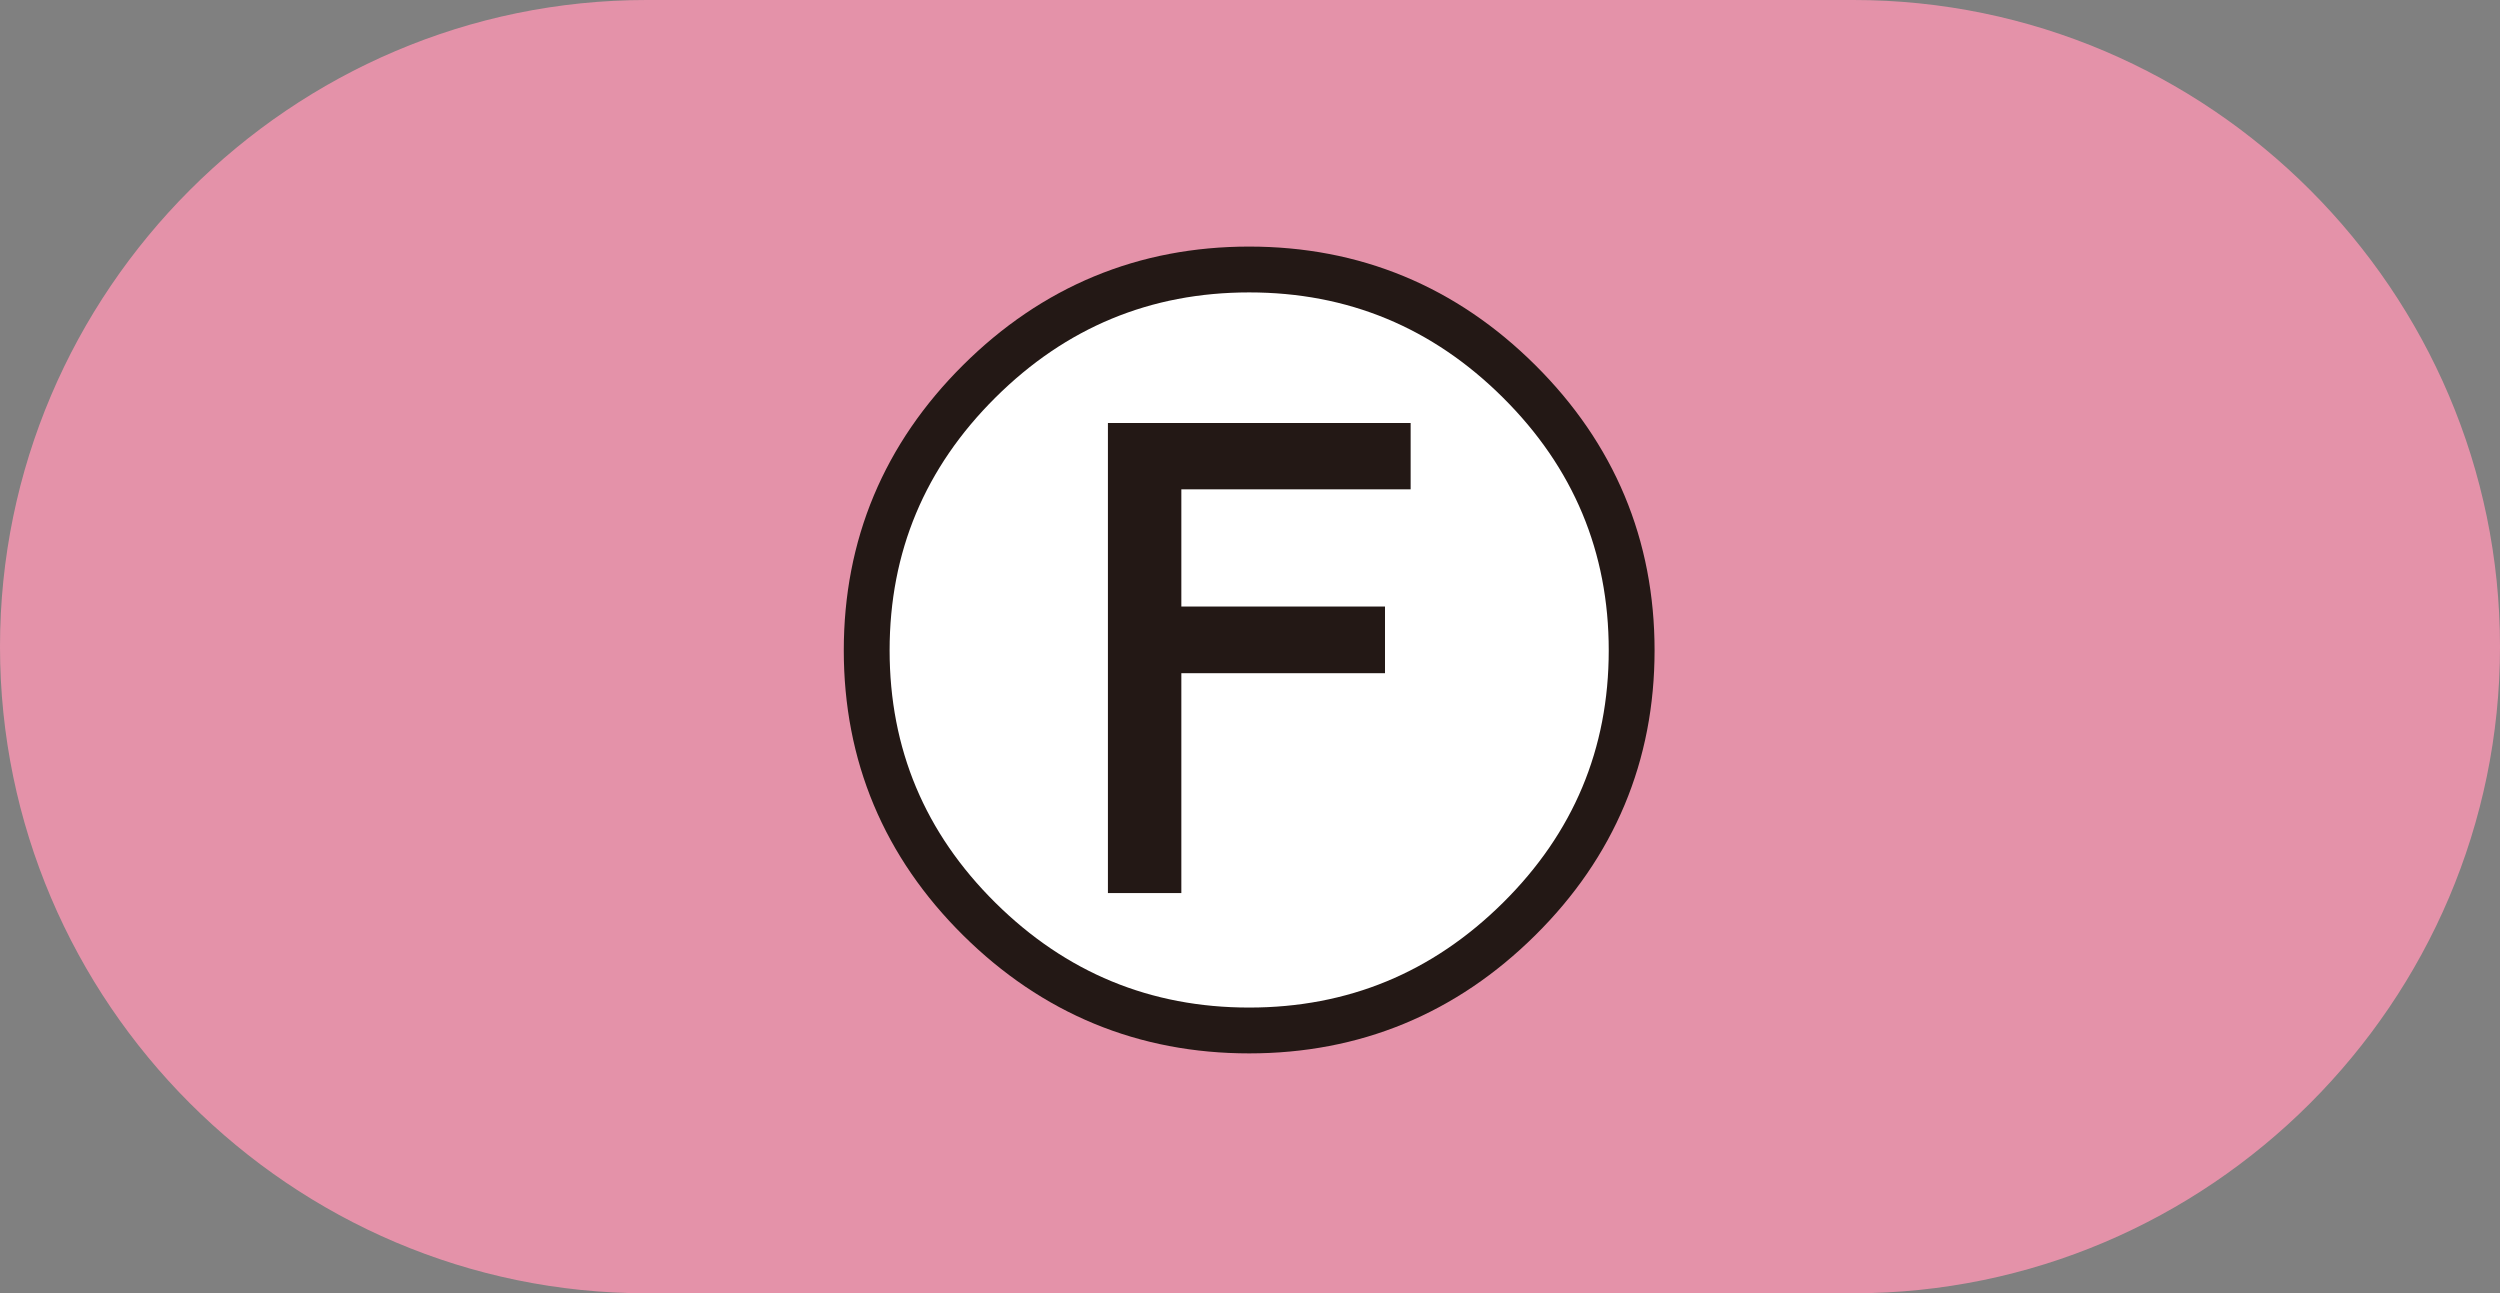 <?xml version="1.0" encoding="UTF-8"?><svg id="b" xmlns="http://www.w3.org/2000/svg" viewBox="0 0 77.323 40"><rect x="0" y="0" width="77.323" height="40" fill="#808080" stroke="none"/><defs><style>.d{fill:#fff;}.e{fill:#e492a9;}.f{fill:none;stroke:#231815;stroke-linejoin:round;stroke-width:2.835px;}</style></defs><g id="c"><g><path class="e" d="m77.323,20c0,11-9,20-20,20H20C9,40,0,31,0,20h0C0,9,9,0,20,0h37.323c11,0,20,9,20,20h0Z"/><g><path class="f" d="m49.757,20.115c0,3.044-1.09,5.646-3.272,7.807-2.181,2.16-4.797,3.241-7.849,3.241s-5.668-1.081-7.849-3.241c-2.182-2.161-3.272-4.763-3.272-7.807s1.09-5.649,3.272-7.818c2.181-2.169,4.797-3.253,7.849-3.253s5.668,1.084,7.849,3.253c2.182,2.169,3.272,4.775,3.272,7.818Zm-6.127-4.981v-2.051h-9.363v14.539h2.271v-6.8h6.299v-2.062h-6.299v-3.626h7.093Z"/><path class="d" d="m49.757,20.115c0,3.044-1.09,5.646-3.272,7.807-2.181,2.16-4.797,3.241-7.849,3.241s-5.668-1.081-7.849-3.241c-2.182-2.161-3.272-4.763-3.272-7.807s1.09-5.649,3.272-7.818c2.181-2.169,4.797-3.253,7.849-3.253s5.668,1.084,7.849,3.253c2.182,2.169,3.272,4.775,3.272,7.818Zm-6.127-4.981v-2.051h-9.363v14.539h2.271v-6.8h6.299v-2.062h-6.299v-3.626h7.093Z"/></g></g></g></svg>
